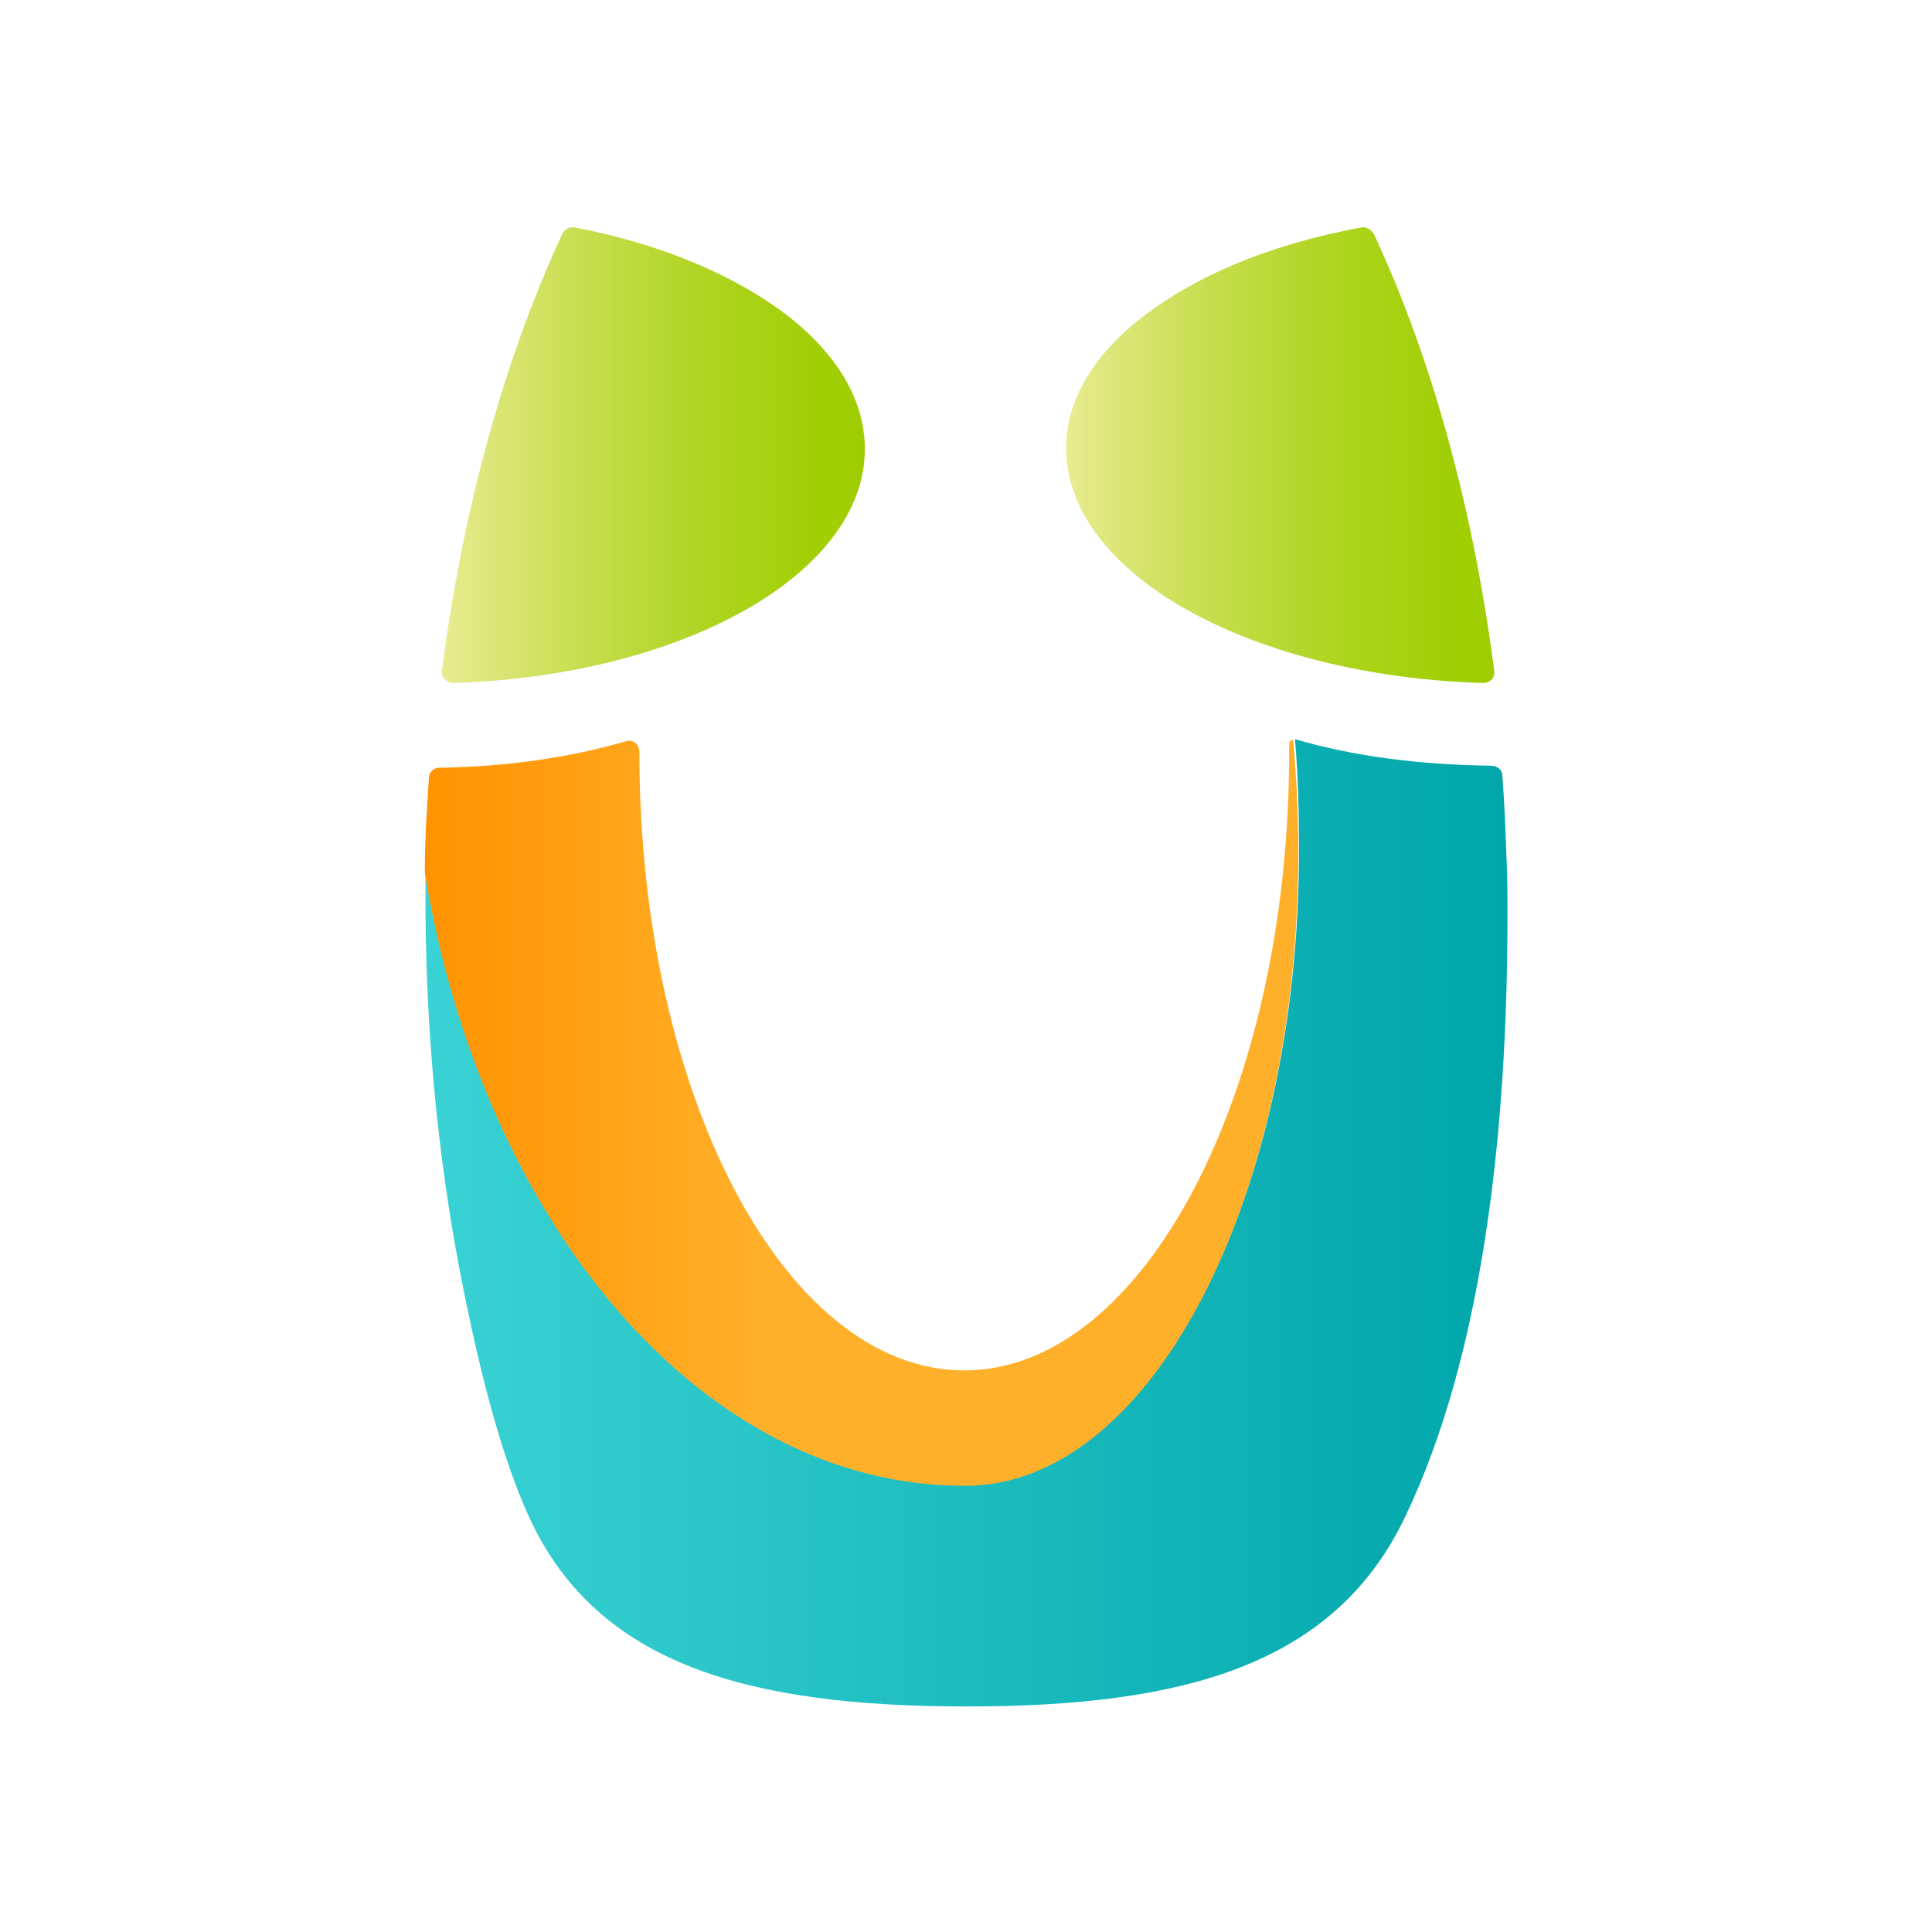 <svg width="1024" height="1024" viewBox="0 0 1024 1024" fill="none"
  xmlns="http://www.w3.org/2000/svg">
  <rect width="1024" height="1024" fill="white" />
  <path
    d="M411.279 162.769C441.062 183.883 458.391 209.869 458.391 238.021C458.391 304.069 362.002 358.207 240.162 361.997C236.913 361.997 233.664 358.748 234.206 355.5C245.577 267.797 267.779 189.297 298.104 123.79C299.187 121.624 301.894 120 304.602 120.541C347.381 128.662 384.204 143.821 411.279 162.769Z"
    fill="url(#paint0_linear)" />
  <path
    d="M246.66 688.448C254.783 727.969 265.613 771.821 280.775 804.845C317.057 882.803 397.741 904.458 512.541 904.458C627.883 904.458 707.485 882.262 744.849 803.762C785.462 718.765 799 601.827 799 484.89C799 474.603 799 464.317 798.458 454.031C797.917 439.414 797.375 425.338 796.292 411.262C796.292 408.014 793.585 405.848 790.336 405.848C752.43 405.307 717.774 400.976 686.366 391.772C687.991 410.721 688.532 430.21 688.532 450.241C688.532 636.476 609.472 786.979 511.458 786.438C372.832 786.438 256.949 648.927 225.542 464.317C225.542 471.355 225.542 477.852 225.542 484.89C226.083 556.893 233.664 625.648 246.66 688.448Z"
    fill="url(#paint1_linear)" />
  <path
    d="M612.721 162.769C640.338 143.279 677.702 128.662 721.564 120.541C724.272 120 726.438 121.624 728.062 123.79C758.387 188.755 780.589 267.797 791.96 355.5C792.502 359.29 789.794 361.997 786.004 361.997C662.54 358.207 565.068 304.069 565.068 237.479C565.068 209.328 582.938 183.341 612.721 162.769Z"
    fill="url(#paint2_linear)" />
  <path
    d="M683.283 396.104C683.283 393.938 683.283 392.855 684.366 392.314C684.366 392.314 684.908 392.314 685.449 392.314C687.074 411.262 688.157 431.293 688.157 451.324C688.157 637.559 609.096 788.062 511.083 787.521C372.457 787.521 256.032 648.928 225.166 462.693C225.166 445.369 226.249 428.586 227.332 412.345C227.332 409.097 230.04 406.931 232.747 406.931C268.487 406.39 302.06 401.517 331.843 392.855C335.634 391.773 338.883 394.479 338.883 398.811C338.883 579.631 415.777 726.345 511.083 726.345C605.847 726.345 683.283 579.631 683.283 398.811C683.283 397.728 683.283 396.645 683.283 396.104Z"
    fill="url(#paint3_linear)" />
  <defs>
    <linearGradient id="paint0_linear" x1="234.357" y1="241.174" x2="458.459" y2="241.174"
      gradientUnits="userSpaceOnUse">
      <stop stop-color="#E9EB91" />
      <stop offset="0.235" stop-color="#D0E160" />
      <stop offset="0.472" stop-color="#BAD937" />
      <stop offset="0.686" stop-color="#ABD319" />
      <stop offset="0.87" stop-color="#A1CF07" />
      <stop offset="1" stop-color="#9ECE00" />
    </linearGradient>
    <linearGradient id="paint1_linear" x1="226.22" y1="648.195" x2="799.334" y2="648.195"
      gradientUnits="userSpaceOnUse">
      <stop stop-color="#3AD2D4" />
      <stop offset="1" stop-color="#00A6AA" />
    </linearGradient>
    <linearGradient id="paint2_linear" x1="565.276" y1="241.045" x2="791.204" y2="241.045"
      gradientUnits="userSpaceOnUse">
      <stop stop-color="#E9EB91" />
      <stop offset="0.235" stop-color="#D0E160" />
      <stop offset="0.472" stop-color="#BAD937" />
      <stop offset="0.686" stop-color="#ABD319" />
      <stop offset="0.87" stop-color="#A1CF07" />
      <stop offset="1" stop-color="#9ECE00" />
    </linearGradient>
    <linearGradient id="paint3_linear" x1="224.903" y1="589.715" x2="688.016" y2="589.715"
      gradientUnits="userSpaceOnUse">
      <stop stop-color="#FF9300" />
      <stop offset="0.385" stop-color="#FFB02A" />
    </linearGradient>
  </defs>
</svg>